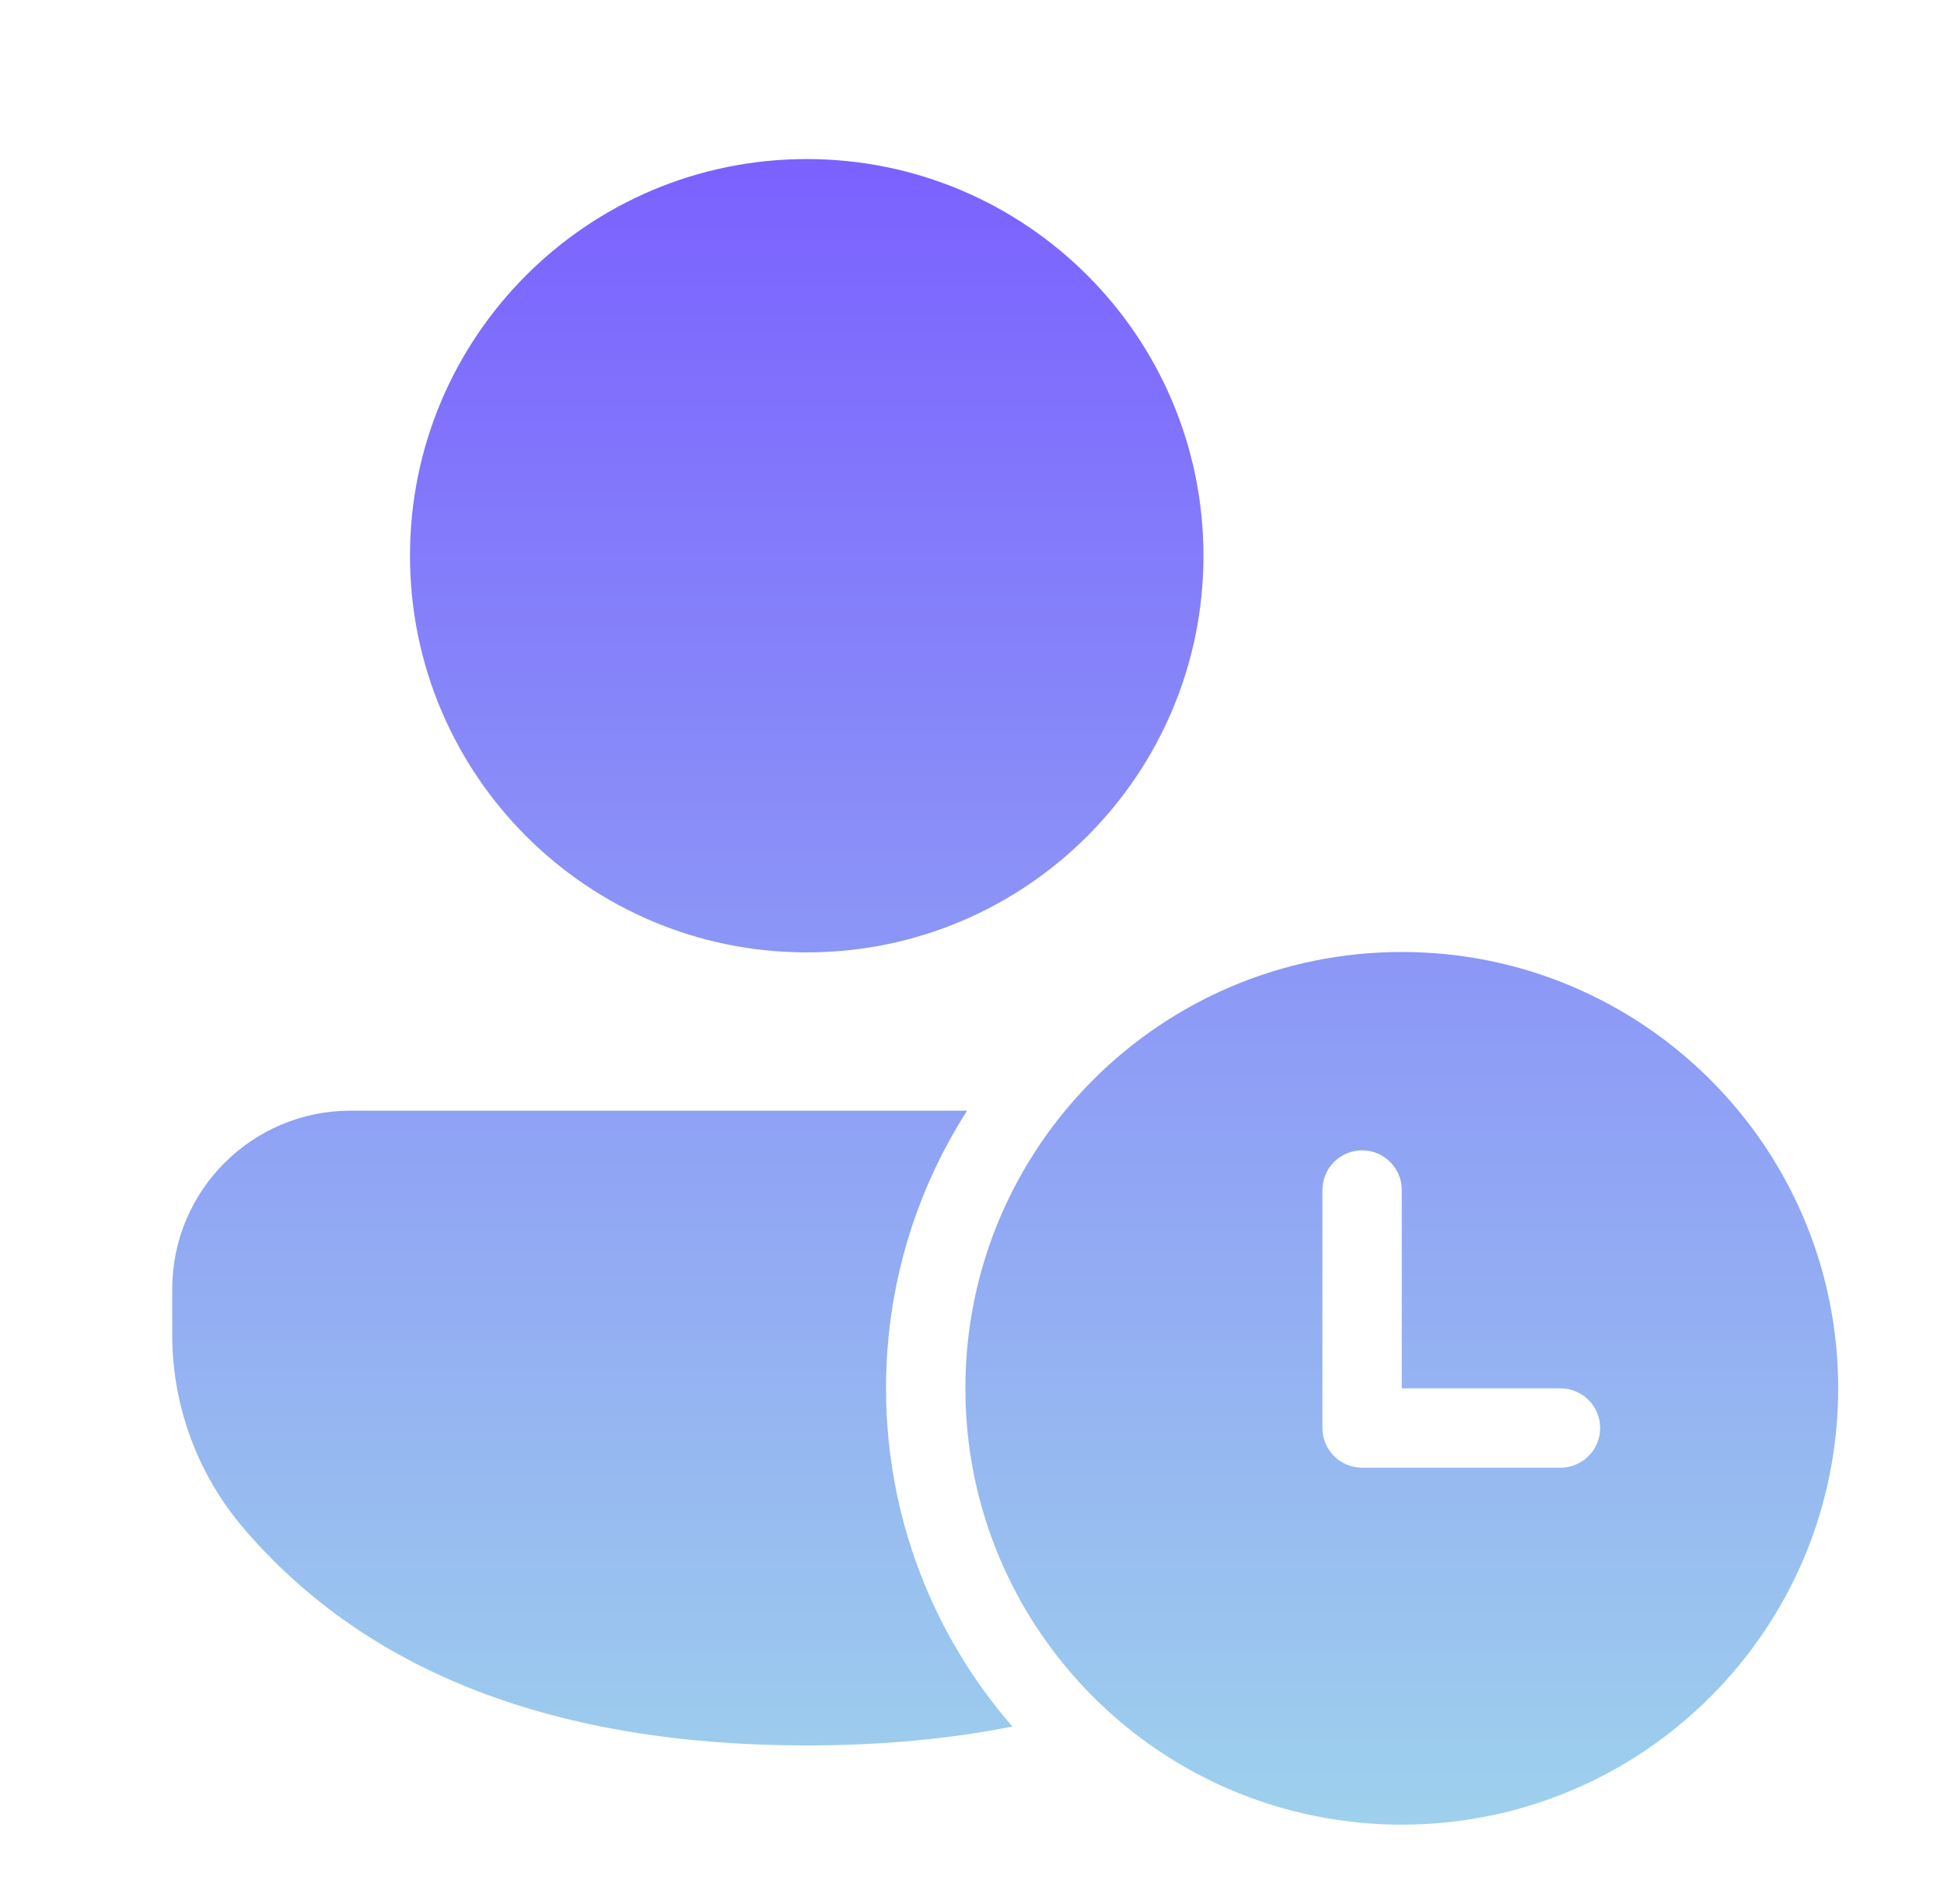 <svg width="49" height="48" viewBox="0 0 49 48" fill="none" xmlns="http://www.w3.org/2000/svg">
<path d="M22.333 35C22.333 32.423 23.083 30.021 24.377 28H8.839C6.355 28 4.341 30.014 4.341 32.498V33.653C4.341 35.439 4.978 37.166 6.137 38.524C9.27 42.192 14.042 44.003 20.334 44.003C22.196 44.003 23.925 43.844 25.518 43.526C23.534 41.243 22.333 38.262 22.333 35ZM20.334 4.01C25.857 4.01 30.334 8.487 30.334 14.01C30.334 19.533 25.857 24.01 20.334 24.01C14.811 24.01 10.334 19.533 10.334 14.01C10.334 8.487 14.811 4.01 20.334 4.01ZM35.333 24C41.408 24 46.333 28.925 46.333 35C46.333 41.076 41.408 46 35.333 46C29.258 46 24.333 41.076 24.333 35C24.333 28.925 29.258 24 35.333 24ZM39.333 35.001H35.333V30C35.333 29.448 34.885 29 34.333 29C33.781 29 33.333 29.448 33.333 30V35.998V36.001C33.333 36.553 33.781 37.001 34.333 37.001H39.333C39.885 37.001 40.333 36.553 40.333 36.001C40.333 35.448 39.885 35.001 39.333 35.001Z" fill="url(#paint0_linear_1702_1403)"/>
<defs>
<linearGradient id="paint0_linear_1702_1403" x1="25.337" y1="4.01" x2="25.337" y2="46" gradientUnits="userSpaceOnUse">
<stop stop-color="#7B61FF"/>
<stop offset="1" stop-color="#9ED1ED"/>
</linearGradient>
</defs>
</svg>
